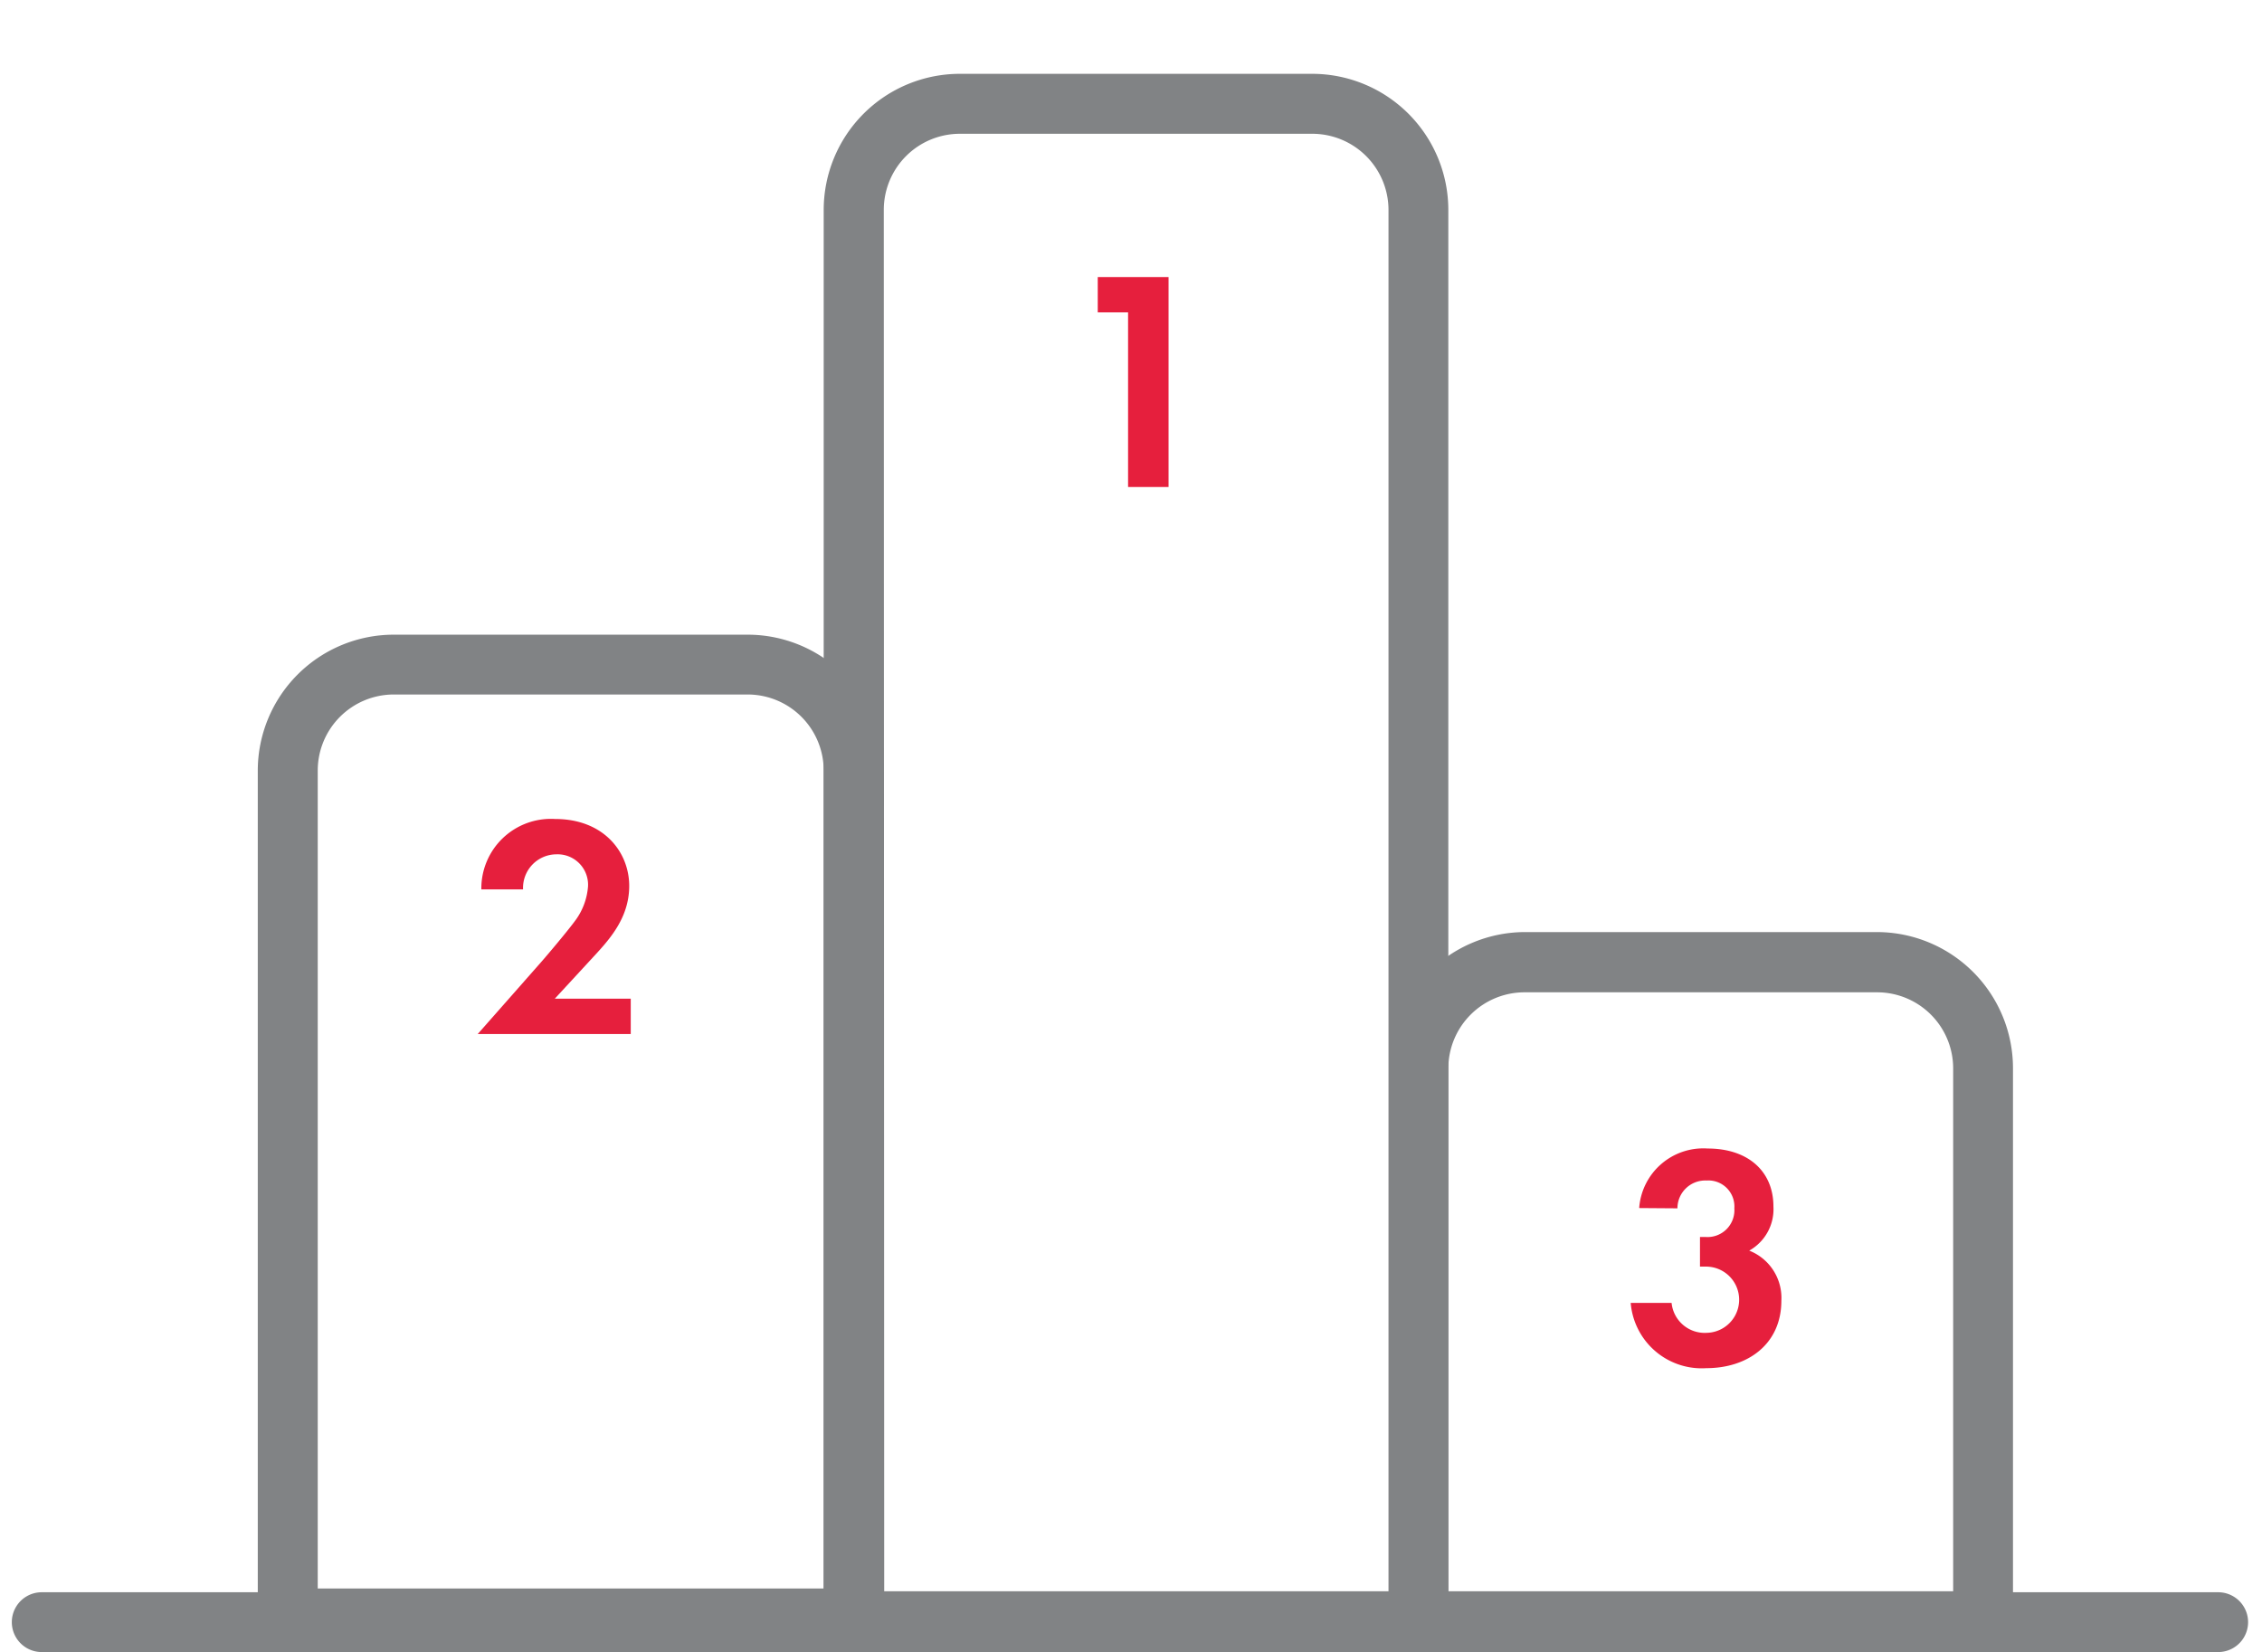 <svg xmlns="http://www.w3.org/2000/svg" width="57.36mm" height="41.9mm" viewBox="0 0 162.6 118.76"><title>LFF_icons</title><path d="M61.37,118.49H20.68a2.15,2.15,0,0,1-2.15-2.15V55.39a9.78,9.78,0,0,1,9.77-9.77H53.75a9.78,9.78,0,0,1,9.77,9.77v61A2.15,2.15,0,0,1,61.37,118.49Zm-38.53-4.3H59.21V55.39a5.47,5.47,0,0,0-5.46-5.47H28.3a5.47,5.47,0,0,0-5.46,5.47Z" fill="#818385"/><path d="M102,118.69H61.37a2.16,2.16,0,0,1-2.16-2.15V15.08A9.79,9.79,0,0,1,69,5.3H94.34a9.79,9.79,0,0,1,9.77,9.78V116.54A2.15,2.15,0,0,1,102,118.69Zm-38.44-4.3H99.81V15.08a5.48,5.48,0,0,0-5.47-5.47H69a5.47,5.47,0,0,0-5.47,5.47Z" fill="#818385"/><path d="M142.55,118.69H102a2.15,2.15,0,0,1-2.15-2.15V76.8A9.79,9.79,0,0,1,109.58,67h25.35a9.79,9.79,0,0,1,9.77,9.78v39.74A2.15,2.15,0,0,1,142.55,118.69Zm-38.44-4.3H140.4V76.8a5.47,5.47,0,0,0-5.47-5.47H109.58a5.48,5.48,0,0,0-5.47,5.47Z" fill="#818385"/><path d="M159.45,118.76H3a2.15,2.15,0,1,1,0-4.3H159.45a2.15,2.15,0,0,1,0,4.3Z" fill="#818385"/><path d="M81.09,22.45H78.91V19.91H84V35H81.09Z" fill="#e61f3d"/><path d="M38.8,69.27c.28-.31,2-2.33,2.59-3.15a4.71,4.71,0,0,0,.88-2.42A2.19,2.19,0,0,0,40,61.41a2.41,2.41,0,0,0-2.4,2.52h-3a5,5,0,0,1,5.3-5.06c3.52,0,5.33,2.4,5.33,4.81s-1.56,4-2.74,5.28l-2.61,2.83h5.46v2.54h-11Z" fill="#e61f3d"/><path d="M117.83,86.84a4.62,4.62,0,0,1,4.92-4.28c2.9,0,4.73,1.63,4.73,4.17a3.41,3.41,0,0,1-1.74,3.17,3.65,3.65,0,0,1,2.31,3.6c0,3.11-2.4,4.85-5.39,4.85a5.12,5.12,0,0,1-5.44-4.69h2.94a2.39,2.39,0,0,0,2.52,2.15,2.38,2.38,0,1,0-.09-4.76h-.39V88.92h.41a1.93,1.93,0,0,0,2.06-2.06,1.87,1.87,0,0,0-2-2,2,2,0,0,0-2.09,2Z" fill="#e61f3d"/></svg>